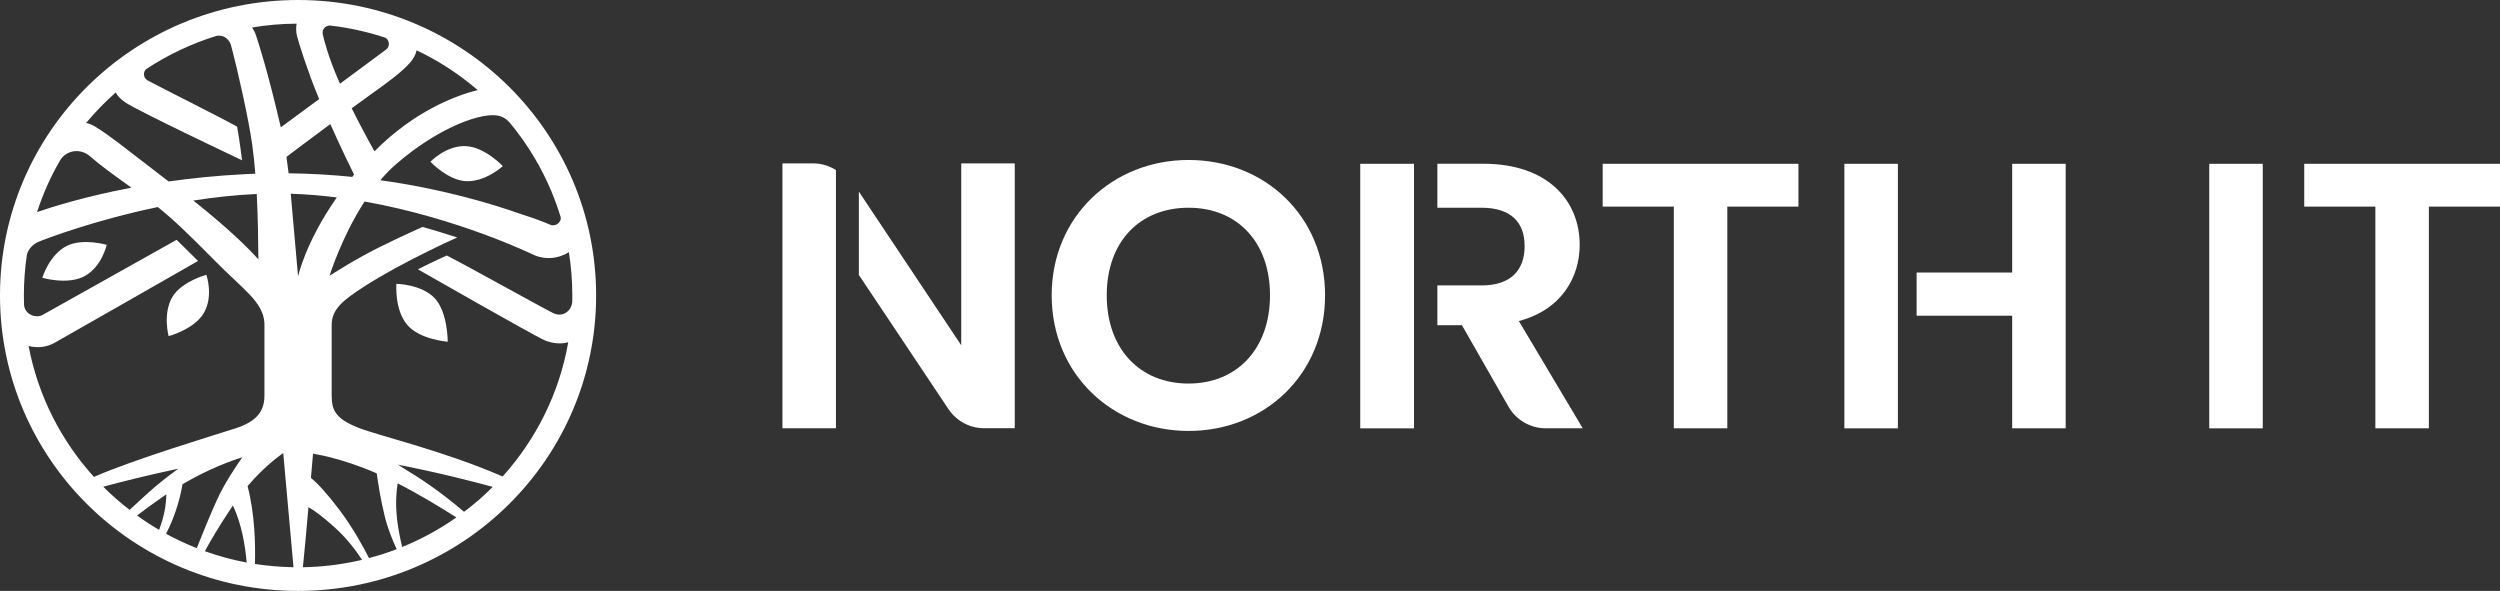 <?xml version="1.0" encoding="UTF-8"?> <svg xmlns="http://www.w3.org/2000/svg" width="165" height="39" viewBox="0 0 165 39" fill="none"><rect x="0" y="0" width="165" height="39" fill="#333333" stroke="none"/><path d="M93.324 10.811H89.776V28.271H93.324V10.811Z" fill="#fff"></path><path d="M78.445 28.442C73.474 28.442 69.411 24.742 69.411 19.488C69.411 14.262 73.474 10.558 78.445 10.558C83.465 10.558 87.454 14.258 87.454 19.488C87.454 24.742 83.44 28.442 78.445 28.442ZM78.445 25.314C81.625 25.314 83.82 23.037 83.82 19.488C83.82 15.939 81.625 13.71 78.445 13.71C75.24 13.71 73.045 15.934 73.045 19.488C73.045 23.041 75.24 25.314 78.445 25.314Z" fill="#fff"></path><path d="M105.777 10.811H118.697V13.636H114.003V28.267H110.472V13.636H105.777V10.811Z" fill="#fff"></path><path d="M145.811 10.811H149.342V28.271H145.811V10.811Z" fill="#fff"></path><path d="M152.08 10.811H165V13.636H160.305V28.267H156.774V13.636H152.08V10.811Z" fill="#fff"></path><path d="M100.245 21.189C103.071 20.441 104.259 18.286 104.259 16.16C104.259 13.232 102.139 10.807 97.902 10.807H94.866V13.71H97.774C99.742 13.71 100.625 14.688 100.625 16.237C100.625 17.811 99.742 18.838 97.774 18.838H94.866V21.463H96.487L99.565 26.848C100.064 27.723 101.004 28.267 102.019 28.267H104.461L100.245 21.189Z" fill="#fff"></path><path d="M55.176 11.224C54.73 10.942 54.202 10.783 53.658 10.783H51.641V28.267H55.172V16.286V11.224H55.176Z" fill="#fff"></path><path d="M63.442 10.783V22.788L56.685 12.647V18.147L62.605 27.011C63.129 27.792 64.011 28.263 64.956 28.263H66.973V10.783H63.442Z" fill="#fff"></path><path d="M132.804 10.811V17.987H126.497V20.837H132.804V28.267H136.335V10.811H132.804Z" fill="#fff"></path><path d="M125.26 10.811H121.729V28.271H125.26V10.811Z" fill="#fff"></path><path d="M11.389 19.578C10.721 20.682 11.129 22.186 11.129 22.186C11.129 22.186 12.796 21.745 13.439 20.682C14.116 19.553 13.621 18.138 13.621 18.138C13.621 18.138 12.008 18.564 11.389 19.578Z" fill="#fff"></path><path d="M26.883 21.45C27.716 22.419 29.551 22.554 29.551 22.554C29.551 22.554 29.556 20.612 28.698 19.688C27.84 18.764 26.161 18.731 26.161 18.731C26.161 18.731 26.029 20.461 26.883 21.45Z" fill="#fff"></path><path d="M4.385 16.241C3.238 16.838 2.793 18.335 2.793 18.335C2.793 18.335 4.447 18.817 5.553 18.241C6.724 17.627 7.042 16.159 7.042 16.159C7.042 16.159 5.445 15.693 4.385 16.241Z" fill="#fff"></path><path d="M30.74 11.956C32.035 12.025 33.186 10.966 33.186 10.966C33.186 10.966 32.014 9.711 30.765 9.646C29.445 9.576 28.409 10.676 28.409 10.676C28.409 10.676 29.548 11.89 30.74 11.956Z" fill="#fff"></path><path d="M19.672 0C8.807 0 0 8.73 0 19.5C0 30.27 8.807 39 19.672 39C30.537 39 39.344 30.27 39.344 19.5C39.344 8.73 30.537 0 19.672 0ZM32.95 7.65C33.227 7.728 33.417 7.851 33.611 8.059C35.137 9.887 36.304 12.017 37.01 14.348C37.059 14.655 36.671 14.994 36.308 14.831C35.83 14.618 35.19 14.389 34.477 14.16C32.307 13.391 29.069 12.447 25.101 11.895C25.427 11.51 25.773 11.15 26.144 10.832C29.056 8.309 31.936 7.364 32.95 7.65ZM27.064 4.134C27.291 3.876 27.448 3.582 27.497 3.32C28.962 4.015 30.315 4.903 31.527 5.945C30.145 6.289 27.378 7.295 24.713 9.989C24.577 9.744 23.917 8.562 23.211 7.147C23.657 6.82 24.115 6.489 24.564 6.166C25.612 5.422 26.515 4.759 27.064 4.134ZM23.368 11.523C23.327 11.572 23.286 11.625 23.248 11.674C21.916 11.539 20.509 11.457 19.049 11.437C19.004 11.069 18.954 10.709 18.905 10.357C19.272 10.079 20.406 9.22 21.801 8.19C22.551 9.867 23.253 11.294 23.368 11.523ZM21.792 1.685C23.055 1.832 24.28 2.106 25.451 2.494C25.703 2.658 25.752 3.071 25.492 3.263C24.936 3.68 23.715 4.584 22.44 5.524C22.424 5.487 22.407 5.451 22.39 5.41C21.652 3.766 21.347 2.474 21.306 2.278C21.223 1.881 21.528 1.676 21.792 1.685ZM19.577 1.562C19.536 1.795 19.532 2.061 19.59 2.327C19.676 2.723 20.336 4.796 20.98 6.33C21.009 6.399 21.038 6.469 21.066 6.538C19.891 7.405 18.868 8.157 18.534 8.403C17.626 4.531 17.09 2.932 16.896 2.335C16.838 2.155 16.747 1.975 16.64 1.815C17.597 1.652 18.579 1.566 19.577 1.562ZM17.053 17.12C16.455 16.446 15.192 15.17 12.759 13.236C14.112 13.023 15.522 12.868 16.945 12.802C17.024 14.315 17.044 15.853 17.053 17.12ZM7.639 6.101C7.734 6.309 7.982 6.559 8.25 6.747C9.079 7.319 15.976 10.578 15.976 10.578C15.976 10.578 15.815 9.274 15.65 8.362C15.234 8.092 10.007 5.467 9.727 5.299C9.463 5.14 9.43 4.776 9.632 4.571C11.055 3.631 12.618 2.883 14.289 2.367C14.895 2.269 15.184 2.744 15.25 3.001C15.696 4.67 16.397 7.785 16.644 9.535C16.731 10.136 16.797 10.791 16.851 11.465C16.632 11.473 16.409 11.482 16.186 11.494C14.359 11.584 12.668 11.76 11.129 11.976C7.66 9.306 7.293 8.996 6.394 8.427C6.163 8.28 5.919 8.157 5.684 8.112C6.287 7.393 6.938 6.722 7.639 6.101ZM3.964 10.59C3.964 10.586 3.964 10.586 3.964 10.59C4.372 9.907 5.309 9.748 5.961 10.329C6.472 10.787 7.326 11.428 8.675 12.385C5.651 12.962 3.461 13.645 2.446 13.996C2.834 12.798 3.341 11.658 3.964 10.59ZM1.885 22.828C1.906 22.837 1.939 22.845 1.939 22.845C2.504 22.98 3.077 22.914 3.589 22.632C4.129 22.334 13.072 17.223 13.072 17.223L11.657 15.828C11.657 15.828 3.164 20.588 2.797 20.792C2.417 21.005 1.691 20.812 1.588 20.166C1.58 19.946 1.576 19.725 1.576 19.5C1.576 18.584 1.646 17.68 1.778 16.801C1.877 16.417 2.195 16.102 2.553 15.955C3.011 15.763 6.229 14.536 10.416 13.665C11.501 14.536 12.507 15.513 14.178 17.206C16.12 19.173 17.362 19.921 17.453 21.324C17.453 22.845 17.453 25.159 17.453 26.116C17.453 27.244 16.814 27.858 15.543 28.271C14.433 28.631 8.848 30.311 6.2 31.476C4.034 29.088 2.508 26.116 1.885 22.828ZM6.814 32.123C7.755 31.869 9.636 31.382 11.773 30.933C11.166 31.37 10.42 31.942 9.731 32.568C9.265 32.993 8.861 33.365 8.555 33.652C7.941 33.181 7.359 32.67 6.814 32.123ZM10.502 34.972C9.999 34.678 9.516 34.363 9.046 34.024C9.529 33.656 10.156 33.19 10.828 32.728C10.878 32.691 10.931 32.658 10.981 32.625C10.973 33.087 10.902 33.75 10.663 34.502C10.61 34.666 10.552 34.833 10.502 34.972ZM10.96 35.23C11.62 33.958 11.921 32.707 12.045 31.959C13.798 30.928 15.271 30.405 15.968 30.192C15.976 30.192 15.984 30.188 15.989 30.188C15.597 30.744 14.825 31.885 14.33 32.969C13.877 33.954 13.307 35.373 12.986 36.179C12.288 35.901 11.612 35.586 10.96 35.23ZM13.522 36.379C13.835 35.798 14.417 34.784 15.37 33.361C15.956 34.584 16.191 36.068 16.281 37.131C15.333 36.947 14.409 36.698 13.522 36.379ZM16.826 37.221C16.863 35.925 16.818 33.905 16.339 32.082C17.548 30.667 18.657 29.931 18.657 29.931L18.571 29.927C18.612 29.923 18.653 29.923 18.695 29.919L19.371 37.438C18.505 37.422 17.655 37.348 16.826 37.221ZM19.672 18.249C19.672 18.249 19.408 15.317 19.189 12.786C20.217 12.819 21.235 12.905 22.23 13.031C20.138 16.02 19.672 18.249 19.672 18.249ZM23.847 36.96C23.768 36.976 23.694 36.996 23.616 37.013C22.444 37.27 21.231 37.418 19.99 37.438C20.097 36.379 20.245 34.85 20.357 33.476C20.357 33.476 20.357 33.476 20.357 33.472C20.794 33.725 21.264 34.077 22.023 34.748C22.89 35.512 23.529 36.383 23.892 36.947C23.88 36.952 23.863 36.956 23.847 36.96ZM24.354 36.833C23.979 36.093 23.273 34.801 22.399 33.648C21.599 32.589 20.988 31.926 20.522 31.542C20.58 30.843 20.629 30.295 20.662 29.919C20.683 29.919 20.707 29.923 20.732 29.923L20.67 29.951C20.67 29.951 22.407 30.172 24.866 31.243C24.96 31.934 25.117 32.961 25.402 34.114C25.6 34.911 25.93 35.708 26.181 36.248C25.583 36.473 24.977 36.669 24.354 36.833ZM26.544 36.101C26.425 35.606 26.272 34.895 26.202 34.232C26.087 33.145 26.165 32.401 26.247 31.902C27.745 32.67 29.147 33.529 30.121 34.151C29.015 34.927 27.815 35.586 26.544 36.101ZM30.628 33.779C29.84 33.104 28.702 32.208 27.444 31.407C27.044 31.153 26.648 30.904 26.264 30.671C28.999 31.198 31.494 31.853 32.522 32.135C31.932 32.728 31.3 33.276 30.628 33.779ZM37.76 19.995C37.711 20.445 37.224 20.948 36.585 20.698C36.226 20.559 31.074 17.672 29.49 16.863C28.788 17.169 27.58 17.774 27.58 17.774C27.58 17.774 35.265 22.17 35.933 22.452C36.486 22.685 37.038 22.718 37.505 22.587C36.915 25.956 35.376 29.003 33.173 31.448C29.325 29.767 24.886 28.725 23.657 28.234C22.213 27.657 21.891 27.13 21.891 26.128C21.891 24.468 21.891 21.876 21.891 21.442C21.891 20.383 22.688 19.786 24.024 18.919C26.524 17.3 30.178 15.673 30.178 15.673C30.178 15.673 29.506 15.456 29.011 15.305C28.529 15.158 27.881 14.978 27.881 14.978C27.881 14.978 26.507 15.591 24.985 16.343C23.438 17.108 21.751 18.2 21.751 18.2C21.751 18.2 22.531 15.661 24.061 13.301C30.24 14.397 35.157 16.793 35.157 16.793H35.161C35.203 16.814 35.248 16.83 35.289 16.85C36.086 17.177 36.915 17.043 37.546 16.642C37.694 17.57 37.773 18.523 37.773 19.492C37.773 19.635 37.769 19.774 37.769 19.917C37.764 19.946 37.76 19.97 37.76 19.995Z" fill="#fff"></path></svg> 